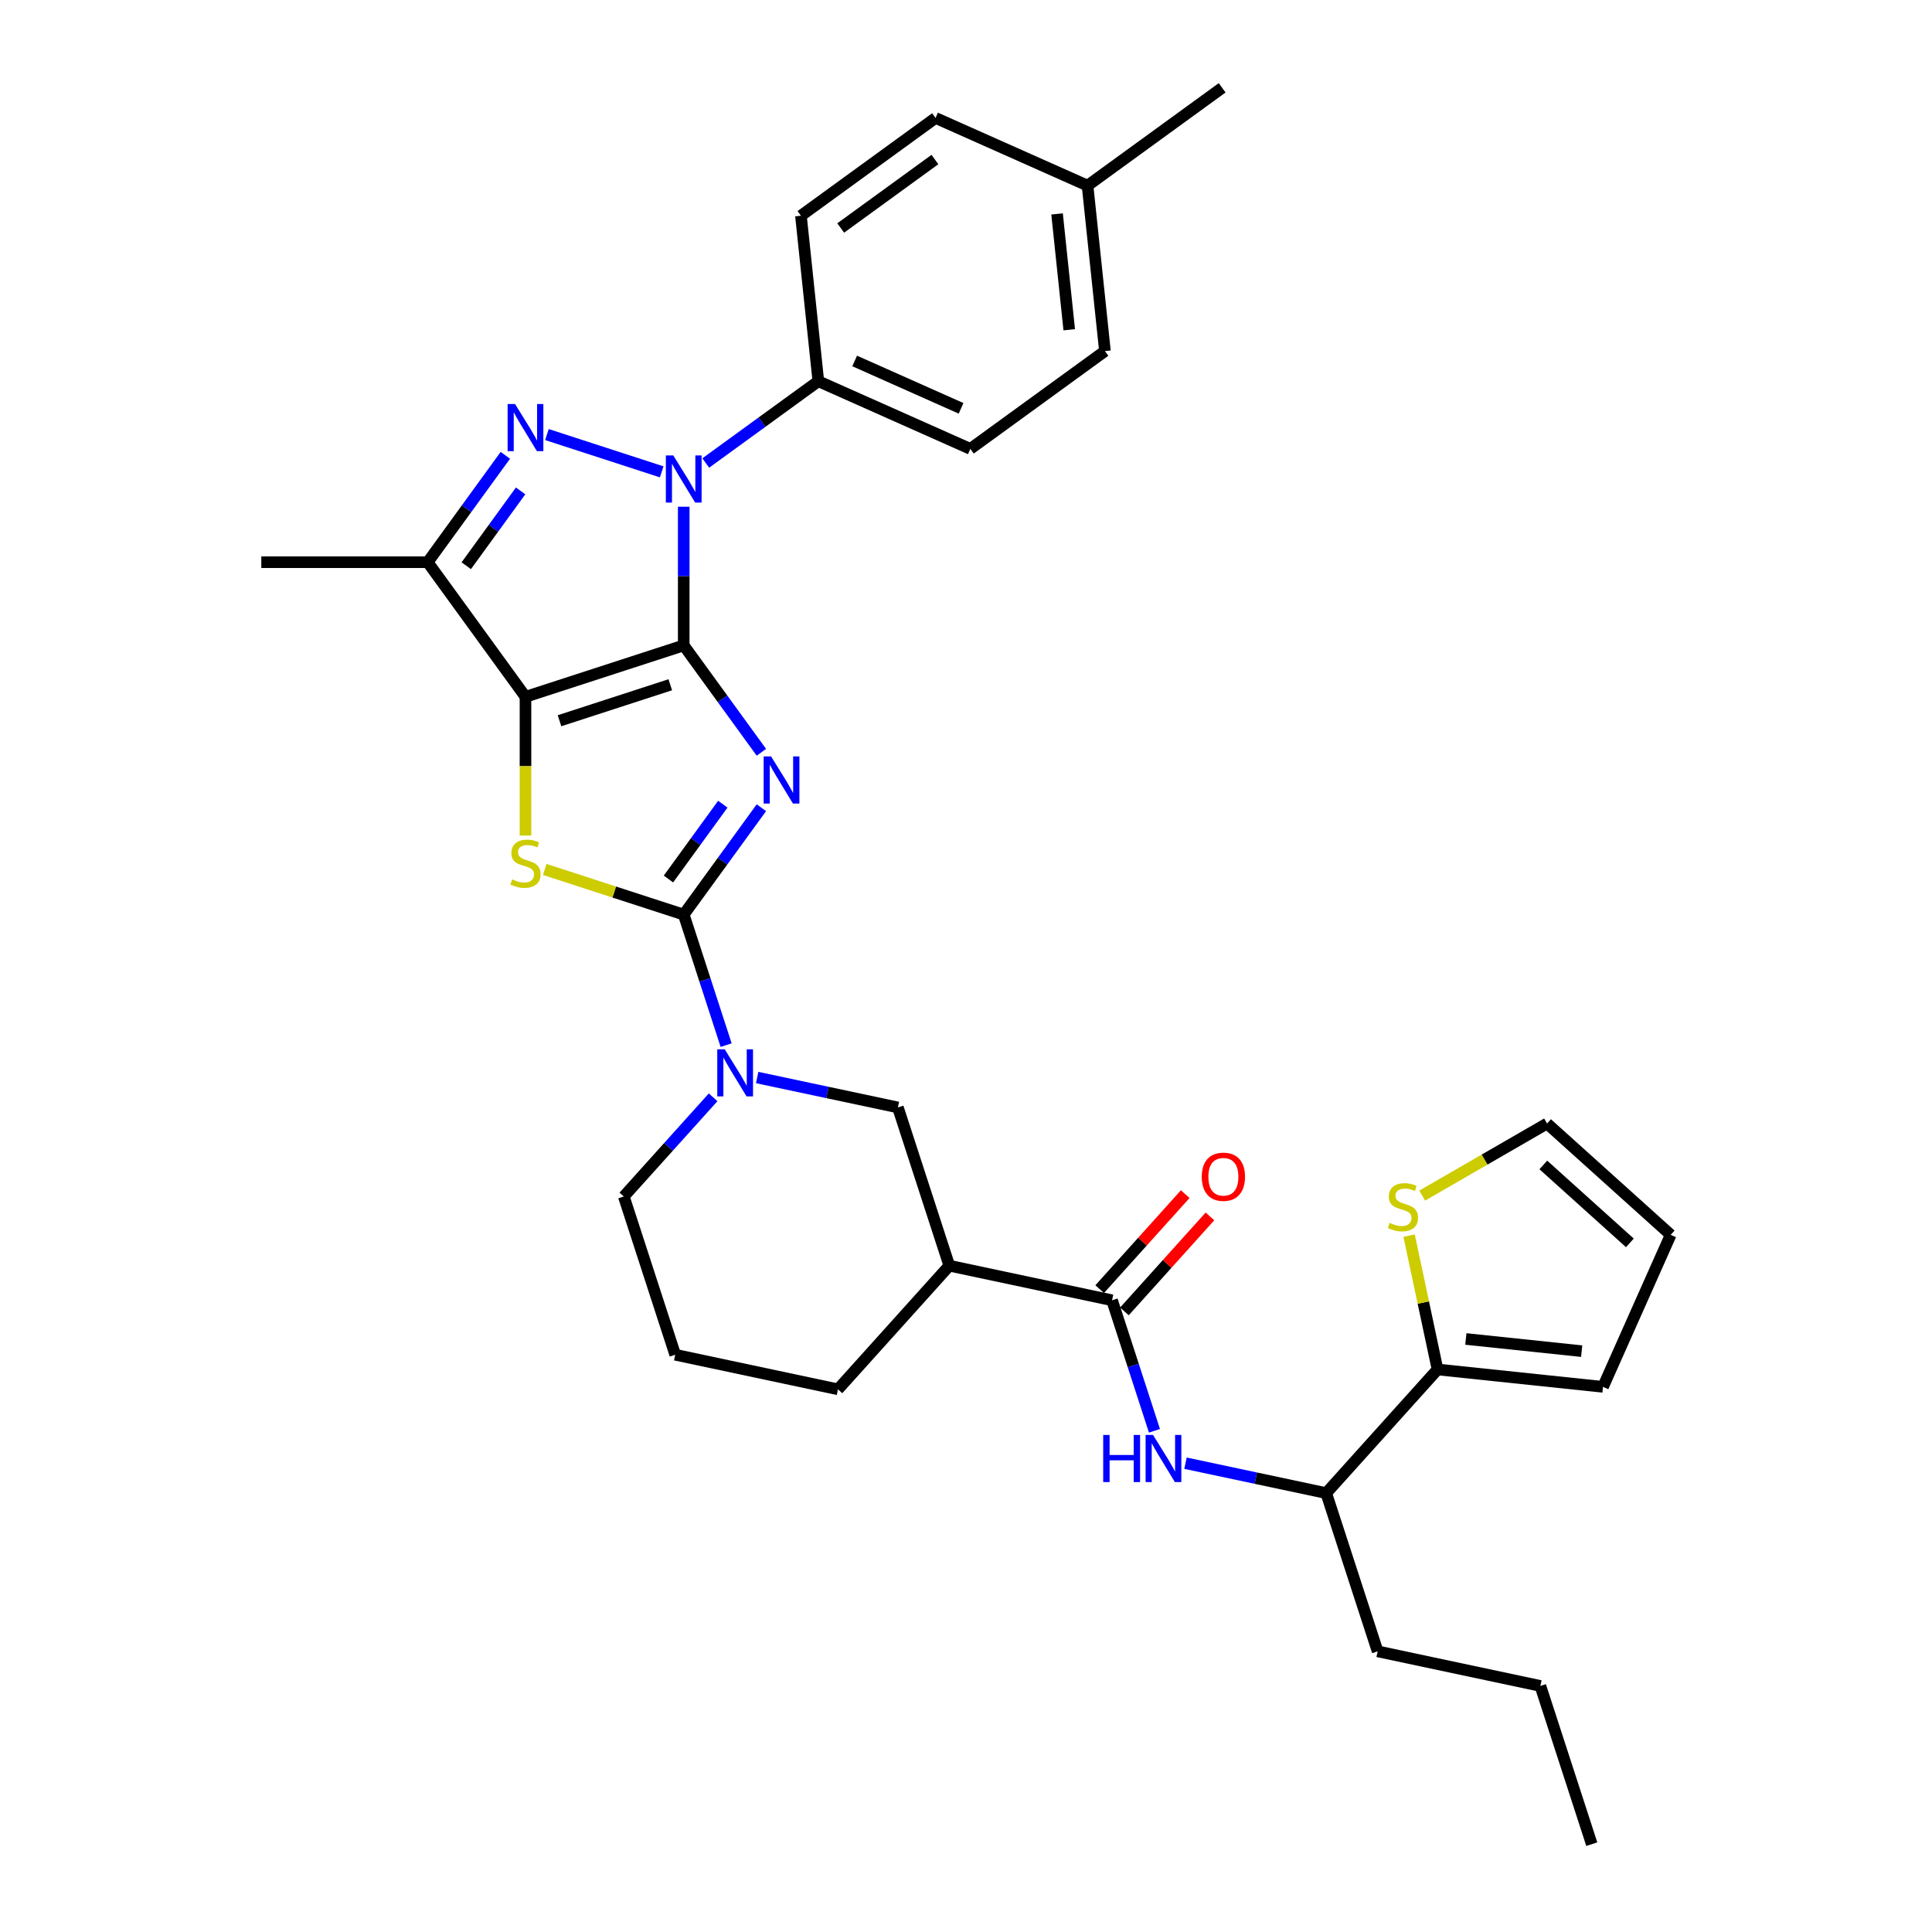 <?xml version='1.0' encoding='iso-8859-1'?>
<svg version='1.1' baseProfile='full'
              xmlns='http://www.w3.org/2000/svg'
                      xmlns:rdkit='http://www.rdkit.org/xml'
                      xmlns:xlink='http://www.w3.org/1999/xlink'
                  xml:space='preserve'
width='1000px' height='1000px' viewBox='0 0 1000 1000'>
<!-- END OF HEADER -->
<rect style='opacity:1.0;fill:#FFFFFF;stroke:none' width='1000' height='1000' x='0' y='0'> </rect>
<path class='bond-0' d='M 353.896,334.055 L 373.994,361.717' style='fill:none;fill-rule:evenodd;stroke:#000000;stroke-width:6px;stroke-linecap:butt;stroke-linejoin:miter;stroke-opacity:1' />
<path class='bond-0' d='M 373.994,361.717 L 394.092,389.379' style='fill:none;fill-rule:evenodd;stroke:#0000FF;stroke-width:6px;stroke-linecap:butt;stroke-linejoin:miter;stroke-opacity:1' />
<path class='bond-1' d='M 353.896,334.055 L 271.991,360.667' style='fill:none;fill-rule:evenodd;stroke:#000000;stroke-width:6px;stroke-linecap:butt;stroke-linejoin:miter;stroke-opacity:1' />
<path class='bond-1' d='M 346.933,354.427 L 289.599,373.056' style='fill:none;fill-rule:evenodd;stroke:#000000;stroke-width:6px;stroke-linecap:butt;stroke-linejoin:miter;stroke-opacity:1' />
<path class='bond-3' d='M 353.896,334.055 L 353.896,298.168' style='fill:none;fill-rule:evenodd;stroke:#000000;stroke-width:6px;stroke-linecap:butt;stroke-linejoin:miter;stroke-opacity:1' />
<path class='bond-3' d='M 353.896,298.168 L 353.896,262.282' style='fill:none;fill-rule:evenodd;stroke:#0000FF;stroke-width:6px;stroke-linecap:butt;stroke-linejoin:miter;stroke-opacity:1' />
<path class='bond-2' d='M 394.092,418.075 L 373.994,445.737' style='fill:none;fill-rule:evenodd;stroke:#0000FF;stroke-width:6px;stroke-linecap:butt;stroke-linejoin:miter;stroke-opacity:1' />
<path class='bond-2' d='M 373.994,445.737 L 353.896,473.4' style='fill:none;fill-rule:evenodd;stroke:#000000;stroke-width:6px;stroke-linecap:butt;stroke-linejoin:miter;stroke-opacity:1' />
<path class='bond-2' d='M 374.128,416.249 L 360.059,435.613' style='fill:none;fill-rule:evenodd;stroke:#0000FF;stroke-width:6px;stroke-linecap:butt;stroke-linejoin:miter;stroke-opacity:1' />
<path class='bond-2' d='M 360.059,435.613 L 345.991,454.977' style='fill:none;fill-rule:evenodd;stroke:#000000;stroke-width:6px;stroke-linecap:butt;stroke-linejoin:miter;stroke-opacity:1' />
<path class='bond-5' d='M 271.991,360.667 L 271.991,396.57' style='fill:none;fill-rule:evenodd;stroke:#000000;stroke-width:6px;stroke-linecap:butt;stroke-linejoin:miter;stroke-opacity:1' />
<path class='bond-5' d='M 271.991,396.57 L 271.991,432.474' style='fill:none;fill-rule:evenodd;stroke:#CCCC00;stroke-width:6px;stroke-linecap:butt;stroke-linejoin:miter;stroke-opacity:1' />
<path class='bond-6' d='M 271.991,360.667 L 221.371,290.995' style='fill:none;fill-rule:evenodd;stroke:#000000;stroke-width:6px;stroke-linecap:butt;stroke-linejoin:miter;stroke-opacity:1' />
<path class='bond-7' d='M 353.896,473.4 L 364.871,507.178' style='fill:none;fill-rule:evenodd;stroke:#000000;stroke-width:6px;stroke-linecap:butt;stroke-linejoin:miter;stroke-opacity:1' />
<path class='bond-7' d='M 364.871,507.178 L 375.846,540.957' style='fill:none;fill-rule:evenodd;stroke:#0000FF;stroke-width:6px;stroke-linecap:butt;stroke-linejoin:miter;stroke-opacity:1' />
<path class='bond-34' d='M 353.896,473.4 L 317.93,461.713' style='fill:none;fill-rule:evenodd;stroke:#000000;stroke-width:6px;stroke-linecap:butt;stroke-linejoin:miter;stroke-opacity:1' />
<path class='bond-34' d='M 317.93,461.713 L 281.964,450.027' style='fill:none;fill-rule:evenodd;stroke:#CCCC00;stroke-width:6px;stroke-linecap:butt;stroke-linejoin:miter;stroke-opacity:1' />
<path class='bond-4' d='M 342.493,244.23 L 283.093,224.93' style='fill:none;fill-rule:evenodd;stroke:#0000FF;stroke-width:6px;stroke-linecap:butt;stroke-linejoin:miter;stroke-opacity:1' />
<path class='bond-13' d='M 365.298,239.65 L 394.433,218.483' style='fill:none;fill-rule:evenodd;stroke:#0000FF;stroke-width:6px;stroke-linecap:butt;stroke-linejoin:miter;stroke-opacity:1' />
<path class='bond-13' d='M 394.433,218.483 L 423.568,197.315' style='fill:none;fill-rule:evenodd;stroke:#000000;stroke-width:6px;stroke-linecap:butt;stroke-linejoin:miter;stroke-opacity:1' />
<path class='bond-33' d='M 261.567,235.67 L 241.469,263.332' style='fill:none;fill-rule:evenodd;stroke:#0000FF;stroke-width:6px;stroke-linecap:butt;stroke-linejoin:miter;stroke-opacity:1' />
<path class='bond-33' d='M 241.469,263.332 L 221.371,290.995' style='fill:none;fill-rule:evenodd;stroke:#000000;stroke-width:6px;stroke-linecap:butt;stroke-linejoin:miter;stroke-opacity:1' />
<path class='bond-33' d='M 269.472,254.092 L 255.403,273.456' style='fill:none;fill-rule:evenodd;stroke:#0000FF;stroke-width:6px;stroke-linecap:butt;stroke-linejoin:miter;stroke-opacity:1' />
<path class='bond-33' d='M 255.403,273.456 L 241.335,292.82' style='fill:none;fill-rule:evenodd;stroke:#000000;stroke-width:6px;stroke-linecap:butt;stroke-linejoin:miter;stroke-opacity:1' />
<path class='bond-23' d='M 221.371,290.995 L 135.251,290.995' style='fill:none;fill-rule:evenodd;stroke:#000000;stroke-width:6px;stroke-linecap:butt;stroke-linejoin:miter;stroke-opacity:1' />
<path class='bond-11' d='M 391.911,557.728 L 428.328,565.469' style='fill:none;fill-rule:evenodd;stroke:#0000FF;stroke-width:6px;stroke-linecap:butt;stroke-linejoin:miter;stroke-opacity:1' />
<path class='bond-11' d='M 428.328,565.469 L 464.746,573.21' style='fill:none;fill-rule:evenodd;stroke:#000000;stroke-width:6px;stroke-linecap:butt;stroke-linejoin:miter;stroke-opacity:1' />
<path class='bond-22' d='M 369.106,567.968 L 345.994,593.636' style='fill:none;fill-rule:evenodd;stroke:#0000FF;stroke-width:6px;stroke-linecap:butt;stroke-linejoin:miter;stroke-opacity:1' />
<path class='bond-22' d='M 345.994,593.636 L 322.883,619.304' style='fill:none;fill-rule:evenodd;stroke:#000000;stroke-width:6px;stroke-linecap:butt;stroke-linejoin:miter;stroke-opacity:1' />
<path class='bond-8' d='M 575.597,673.02 L 491.359,655.115' style='fill:none;fill-rule:evenodd;stroke:#000000;stroke-width:6px;stroke-linecap:butt;stroke-linejoin:miter;stroke-opacity:1' />
<path class='bond-10' d='M 575.597,673.02 L 586.572,706.799' style='fill:none;fill-rule:evenodd;stroke:#000000;stroke-width:6px;stroke-linecap:butt;stroke-linejoin:miter;stroke-opacity:1' />
<path class='bond-10' d='M 586.572,706.799 L 597.548,740.577' style='fill:none;fill-rule:evenodd;stroke:#0000FF;stroke-width:6px;stroke-linecap:butt;stroke-linejoin:miter;stroke-opacity:1' />
<path class='bond-16' d='M 581.997,678.783 L 604.135,654.195' style='fill:none;fill-rule:evenodd;stroke:#000000;stroke-width:6px;stroke-linecap:butt;stroke-linejoin:miter;stroke-opacity:1' />
<path class='bond-16' d='M 604.135,654.195 L 626.274,629.608' style='fill:none;fill-rule:evenodd;stroke:#FF0000;stroke-width:6px;stroke-linecap:butt;stroke-linejoin:miter;stroke-opacity:1' />
<path class='bond-16' d='M 569.197,667.257 L 591.335,642.67' style='fill:none;fill-rule:evenodd;stroke:#000000;stroke-width:6px;stroke-linecap:butt;stroke-linejoin:miter;stroke-opacity:1' />
<path class='bond-16' d='M 591.335,642.67 L 613.474,618.083' style='fill:none;fill-rule:evenodd;stroke:#FF0000;stroke-width:6px;stroke-linecap:butt;stroke-linejoin:miter;stroke-opacity:1' />
<path class='bond-9' d='M 491.359,655.115 L 464.746,573.21' style='fill:none;fill-rule:evenodd;stroke:#000000;stroke-width:6px;stroke-linecap:butt;stroke-linejoin:miter;stroke-opacity:1' />
<path class='bond-36' d='M 491.359,655.115 L 433.733,719.114' style='fill:none;fill-rule:evenodd;stroke:#000000;stroke-width:6px;stroke-linecap:butt;stroke-linejoin:miter;stroke-opacity:1' />
<path class='bond-15' d='M 613.612,757.349 L 650.029,765.089' style='fill:none;fill-rule:evenodd;stroke:#0000FF;stroke-width:6px;stroke-linecap:butt;stroke-linejoin:miter;stroke-opacity:1' />
<path class='bond-15' d='M 650.029,765.089 L 686.447,772.83' style='fill:none;fill-rule:evenodd;stroke:#000000;stroke-width:6px;stroke-linecap:butt;stroke-linejoin:miter;stroke-opacity:1' />
<path class='bond-12' d='M 744.073,708.831 L 686.447,772.83' style='fill:none;fill-rule:evenodd;stroke:#000000;stroke-width:6px;stroke-linecap:butt;stroke-linejoin:miter;stroke-opacity:1' />
<path class='bond-14' d='M 744.073,708.831 L 736.711,674.196' style='fill:none;fill-rule:evenodd;stroke:#000000;stroke-width:6px;stroke-linecap:butt;stroke-linejoin:miter;stroke-opacity:1' />
<path class='bond-14' d='M 736.711,674.196 L 729.349,639.56' style='fill:none;fill-rule:evenodd;stroke:#CCCC00;stroke-width:6px;stroke-linecap:butt;stroke-linejoin:miter;stroke-opacity:1' />
<path class='bond-17' d='M 744.073,708.831 L 829.721,717.833' style='fill:none;fill-rule:evenodd;stroke:#000000;stroke-width:6px;stroke-linecap:butt;stroke-linejoin:miter;stroke-opacity:1' />
<path class='bond-17' d='M 758.72,693.051 L 818.674,699.353' style='fill:none;fill-rule:evenodd;stroke:#000000;stroke-width:6px;stroke-linecap:butt;stroke-linejoin:miter;stroke-opacity:1' />
<path class='bond-20' d='M 423.568,197.315 L 502.243,232.343' style='fill:none;fill-rule:evenodd;stroke:#000000;stroke-width:6px;stroke-linecap:butt;stroke-linejoin:miter;stroke-opacity:1' />
<path class='bond-20' d='M 442.375,186.834 L 497.447,211.354' style='fill:none;fill-rule:evenodd;stroke:#000000;stroke-width:6px;stroke-linecap:butt;stroke-linejoin:miter;stroke-opacity:1' />
<path class='bond-21' d='M 423.568,197.315 L 414.566,111.666' style='fill:none;fill-rule:evenodd;stroke:#000000;stroke-width:6px;stroke-linecap:butt;stroke-linejoin:miter;stroke-opacity:1' />
<path class='bond-18' d='M 736.14,618.835 L 768.445,600.184' style='fill:none;fill-rule:evenodd;stroke:#CCCC00;stroke-width:6px;stroke-linecap:butt;stroke-linejoin:miter;stroke-opacity:1' />
<path class='bond-18' d='M 768.445,600.184 L 800.75,581.533' style='fill:none;fill-rule:evenodd;stroke:#000000;stroke-width:6px;stroke-linecap:butt;stroke-linejoin:miter;stroke-opacity:1' />
<path class='bond-29' d='M 686.447,772.83 L 713.06,854.735' style='fill:none;fill-rule:evenodd;stroke:#000000;stroke-width:6px;stroke-linecap:butt;stroke-linejoin:miter;stroke-opacity:1' />
<path class='bond-19' d='M 829.721,717.833 L 864.749,639.158' style='fill:none;fill-rule:evenodd;stroke:#000000;stroke-width:6px;stroke-linecap:butt;stroke-linejoin:miter;stroke-opacity:1' />
<path class='bond-37' d='M 800.75,581.533 L 864.749,639.158' style='fill:none;fill-rule:evenodd;stroke:#000000;stroke-width:6px;stroke-linecap:butt;stroke-linejoin:miter;stroke-opacity:1' />
<path class='bond-37' d='M 798.824,602.976 L 843.624,643.314' style='fill:none;fill-rule:evenodd;stroke:#000000;stroke-width:6px;stroke-linecap:butt;stroke-linejoin:miter;stroke-opacity:1' />
<path class='bond-25' d='M 502.243,232.343 L 571.915,181.723' style='fill:none;fill-rule:evenodd;stroke:#000000;stroke-width:6px;stroke-linecap:butt;stroke-linejoin:miter;stroke-opacity:1' />
<path class='bond-24' d='M 414.566,111.666 L 484.239,61.046' style='fill:none;fill-rule:evenodd;stroke:#000000;stroke-width:6px;stroke-linecap:butt;stroke-linejoin:miter;stroke-opacity:1' />
<path class='bond-24' d='M 435.141,118.008 L 483.912,82.574' style='fill:none;fill-rule:evenodd;stroke:#000000;stroke-width:6px;stroke-linecap:butt;stroke-linejoin:miter;stroke-opacity:1' />
<path class='bond-28' d='M 322.883,619.304 L 349.495,701.209' style='fill:none;fill-rule:evenodd;stroke:#000000;stroke-width:6px;stroke-linecap:butt;stroke-linejoin:miter;stroke-opacity:1' />
<path class='bond-26' d='M 484.239,61.046 L 562.913,96.075' style='fill:none;fill-rule:evenodd;stroke:#000000;stroke-width:6px;stroke-linecap:butt;stroke-linejoin:miter;stroke-opacity:1' />
<path class='bond-35' d='M 571.915,181.723 L 562.913,96.075' style='fill:none;fill-rule:evenodd;stroke:#000000;stroke-width:6px;stroke-linecap:butt;stroke-linejoin:miter;stroke-opacity:1' />
<path class='bond-35' d='M 553.435,170.676 L 547.134,110.722' style='fill:none;fill-rule:evenodd;stroke:#000000;stroke-width:6px;stroke-linecap:butt;stroke-linejoin:miter;stroke-opacity:1' />
<path class='bond-30' d='M 562.913,96.075 L 632.586,45.455' style='fill:none;fill-rule:evenodd;stroke:#000000;stroke-width:6px;stroke-linecap:butt;stroke-linejoin:miter;stroke-opacity:1' />
<path class='bond-27' d='M 433.733,719.114 L 349.495,701.209' style='fill:none;fill-rule:evenodd;stroke:#000000;stroke-width:6px;stroke-linecap:butt;stroke-linejoin:miter;stroke-opacity:1' />
<path class='bond-31' d='M 713.06,854.735 L 797.298,872.641' style='fill:none;fill-rule:evenodd;stroke:#000000;stroke-width:6px;stroke-linecap:butt;stroke-linejoin:miter;stroke-opacity:1' />
<path class='bond-32' d='M 797.298,872.641 L 823.91,954.545' style='fill:none;fill-rule:evenodd;stroke:#000000;stroke-width:6px;stroke-linecap:butt;stroke-linejoin:miter;stroke-opacity:1' />
<path  class='atom-1' d='M 399.125 391.532
L 407.117 404.45
Q 407.909 405.725, 409.183 408.033
Q 410.458 410.341, 410.527 410.479
L 410.527 391.532
L 413.765 391.532
L 413.765 415.922
L 410.424 415.922
L 401.846 401.798
Q 400.847 400.144, 399.779 398.25
Q 398.746 396.355, 398.436 395.77
L 398.436 415.922
L 395.267 415.922
L 395.267 391.532
L 399.125 391.532
' fill='#0000FF'/>
<path  class='atom-4' d='M 348.505 235.74
L 356.497 248.658
Q 357.289 249.933, 358.563 252.241
Q 359.838 254.549, 359.907 254.686
L 359.907 235.74
L 363.145 235.74
L 363.145 260.129
L 359.804 260.129
L 351.226 246.006
Q 350.227 244.352, 349.159 242.457
Q 348.126 240.563, 347.816 239.977
L 347.816 260.129
L 344.646 260.129
L 344.646 235.74
L 348.505 235.74
' fill='#0000FF'/>
<path  class='atom-5' d='M 266.6 209.128
L 274.592 222.046
Q 275.384 223.32, 276.659 225.628
Q 277.933 227.936, 278.002 228.074
L 278.002 209.128
L 281.24 209.128
L 281.24 233.517
L 277.899 233.517
L 269.321 219.393
Q 268.322 217.74, 267.254 215.845
Q 266.221 213.95, 265.911 213.365
L 265.911 233.517
L 262.742 233.517
L 262.742 209.128
L 266.6 209.128
' fill='#0000FF'/>
<path  class='atom-6' d='M 265.101 455.158
Q 265.377 455.261, 266.514 455.743
Q 267.65 456.226, 268.891 456.536
Q 270.165 456.811, 271.405 456.811
Q 273.713 456.811, 275.057 455.709
Q 276.4 454.572, 276.4 452.609
Q 276.4 451.265, 275.711 450.438
Q 275.057 449.612, 274.023 449.164
Q 272.99 448.716, 271.267 448.199
Q 269.097 447.545, 267.788 446.925
Q 266.514 446.305, 265.584 444.996
Q 264.688 443.687, 264.688 441.482
Q 264.688 438.416, 266.755 436.522
Q 268.856 434.627, 272.99 434.627
Q 275.815 434.627, 279.018 435.97
L 278.226 438.623
Q 275.298 437.417, 273.093 437.417
Q 270.716 437.417, 269.407 438.416
Q 268.098 439.381, 268.133 441.069
Q 268.133 442.378, 268.787 443.17
Q 269.476 443.962, 270.441 444.41
Q 271.44 444.858, 273.093 445.375
Q 275.298 446.064, 276.607 446.753
Q 277.916 447.442, 278.846 448.854
Q 279.811 450.232, 279.811 452.609
Q 279.811 455.985, 277.537 457.81
Q 275.298 459.602, 271.543 459.602
Q 269.373 459.602, 267.719 459.119
Q 266.1 458.672, 264.171 457.879
L 265.101 455.158
' fill='#CCCC00'/>
<path  class='atom-8' d='M 375.117 543.11
L 383.109 556.028
Q 383.901 557.302, 385.176 559.61
Q 386.451 561.918, 386.519 562.056
L 386.519 543.11
L 389.758 543.11
L 389.758 567.499
L 386.416 567.499
L 377.839 553.375
Q 376.84 551.722, 375.772 549.827
Q 374.738 547.933, 374.428 547.347
L 374.428 567.499
L 371.259 567.499
L 371.259 543.11
L 375.117 543.11
' fill='#0000FF'/>
<path  class='atom-11' d='M 571.017 742.73
L 574.324 742.73
L 574.324 753.099
L 586.794 753.099
L 586.794 742.73
L 590.101 742.73
L 590.101 767.12
L 586.794 767.12
L 586.794 755.855
L 574.324 755.855
L 574.324 767.12
L 571.017 767.12
L 571.017 742.73
' fill='#0000FF'/>
<path  class='atom-11' d='M 596.818 742.73
L 604.81 755.648
Q 605.602 756.923, 606.877 759.231
Q 608.152 761.539, 608.221 761.677
L 608.221 742.73
L 611.459 742.73
L 611.459 767.12
L 608.117 767.12
L 599.54 752.996
Q 598.541 751.342, 597.473 749.448
Q 596.439 747.553, 596.129 746.967
L 596.129 767.12
L 592.96 767.12
L 592.96 742.73
L 596.818 742.73
' fill='#0000FF'/>
<path  class='atom-15' d='M 719.278 632.964
Q 719.553 633.067, 720.69 633.549
Q 721.827 634.031, 723.067 634.341
Q 724.342 634.617, 725.582 634.617
Q 727.89 634.617, 729.233 633.515
Q 730.577 632.378, 730.577 630.414
Q 730.577 629.071, 729.888 628.244
Q 729.233 627.417, 728.2 626.97
Q 727.166 626.522, 725.444 626.005
Q 723.274 625.351, 721.965 624.731
Q 720.69 624.11, 719.76 622.801
Q 718.864 621.492, 718.864 619.288
Q 718.864 616.222, 720.931 614.327
Q 723.033 612.433, 727.166 612.433
Q 729.991 612.433, 733.195 613.776
L 732.403 616.429
Q 729.474 615.223, 727.27 615.223
Q 724.893 615.223, 723.584 616.222
Q 722.275 617.186, 722.309 618.874
Q 722.309 620.183, 722.964 620.976
Q 723.653 621.768, 724.617 622.216
Q 725.616 622.664, 727.27 623.18
Q 729.474 623.869, 730.783 624.558
Q 732.093 625.247, 733.023 626.66
Q 733.987 628.038, 733.987 630.414
Q 733.987 633.79, 731.714 635.616
Q 729.474 637.407, 725.72 637.407
Q 723.549 637.407, 721.896 636.925
Q 720.277 636.477, 718.348 635.685
L 719.278 632.964
' fill='#CCCC00'/>
<path  class='atom-17' d='M 622.027 609.089
Q 622.027 603.233, 624.92 599.961
Q 627.814 596.688, 633.222 596.688
Q 638.631 596.688, 641.524 599.961
Q 644.418 603.233, 644.418 609.089
Q 644.418 615.014, 641.49 618.39
Q 638.562 621.732, 633.222 621.732
Q 627.848 621.732, 624.92 618.39
Q 622.027 615.049, 622.027 609.089
M 633.222 618.976
Q 636.943 618.976, 638.941 616.496
Q 640.973 613.981, 640.973 609.089
Q 640.973 604.301, 638.941 601.89
Q 636.943 599.444, 633.222 599.444
Q 629.502 599.444, 627.469 601.855
Q 625.471 604.267, 625.471 609.089
Q 625.471 614.015, 627.469 616.496
Q 629.502 618.976, 633.222 618.976
' fill='#FF0000'/>
</svg>
